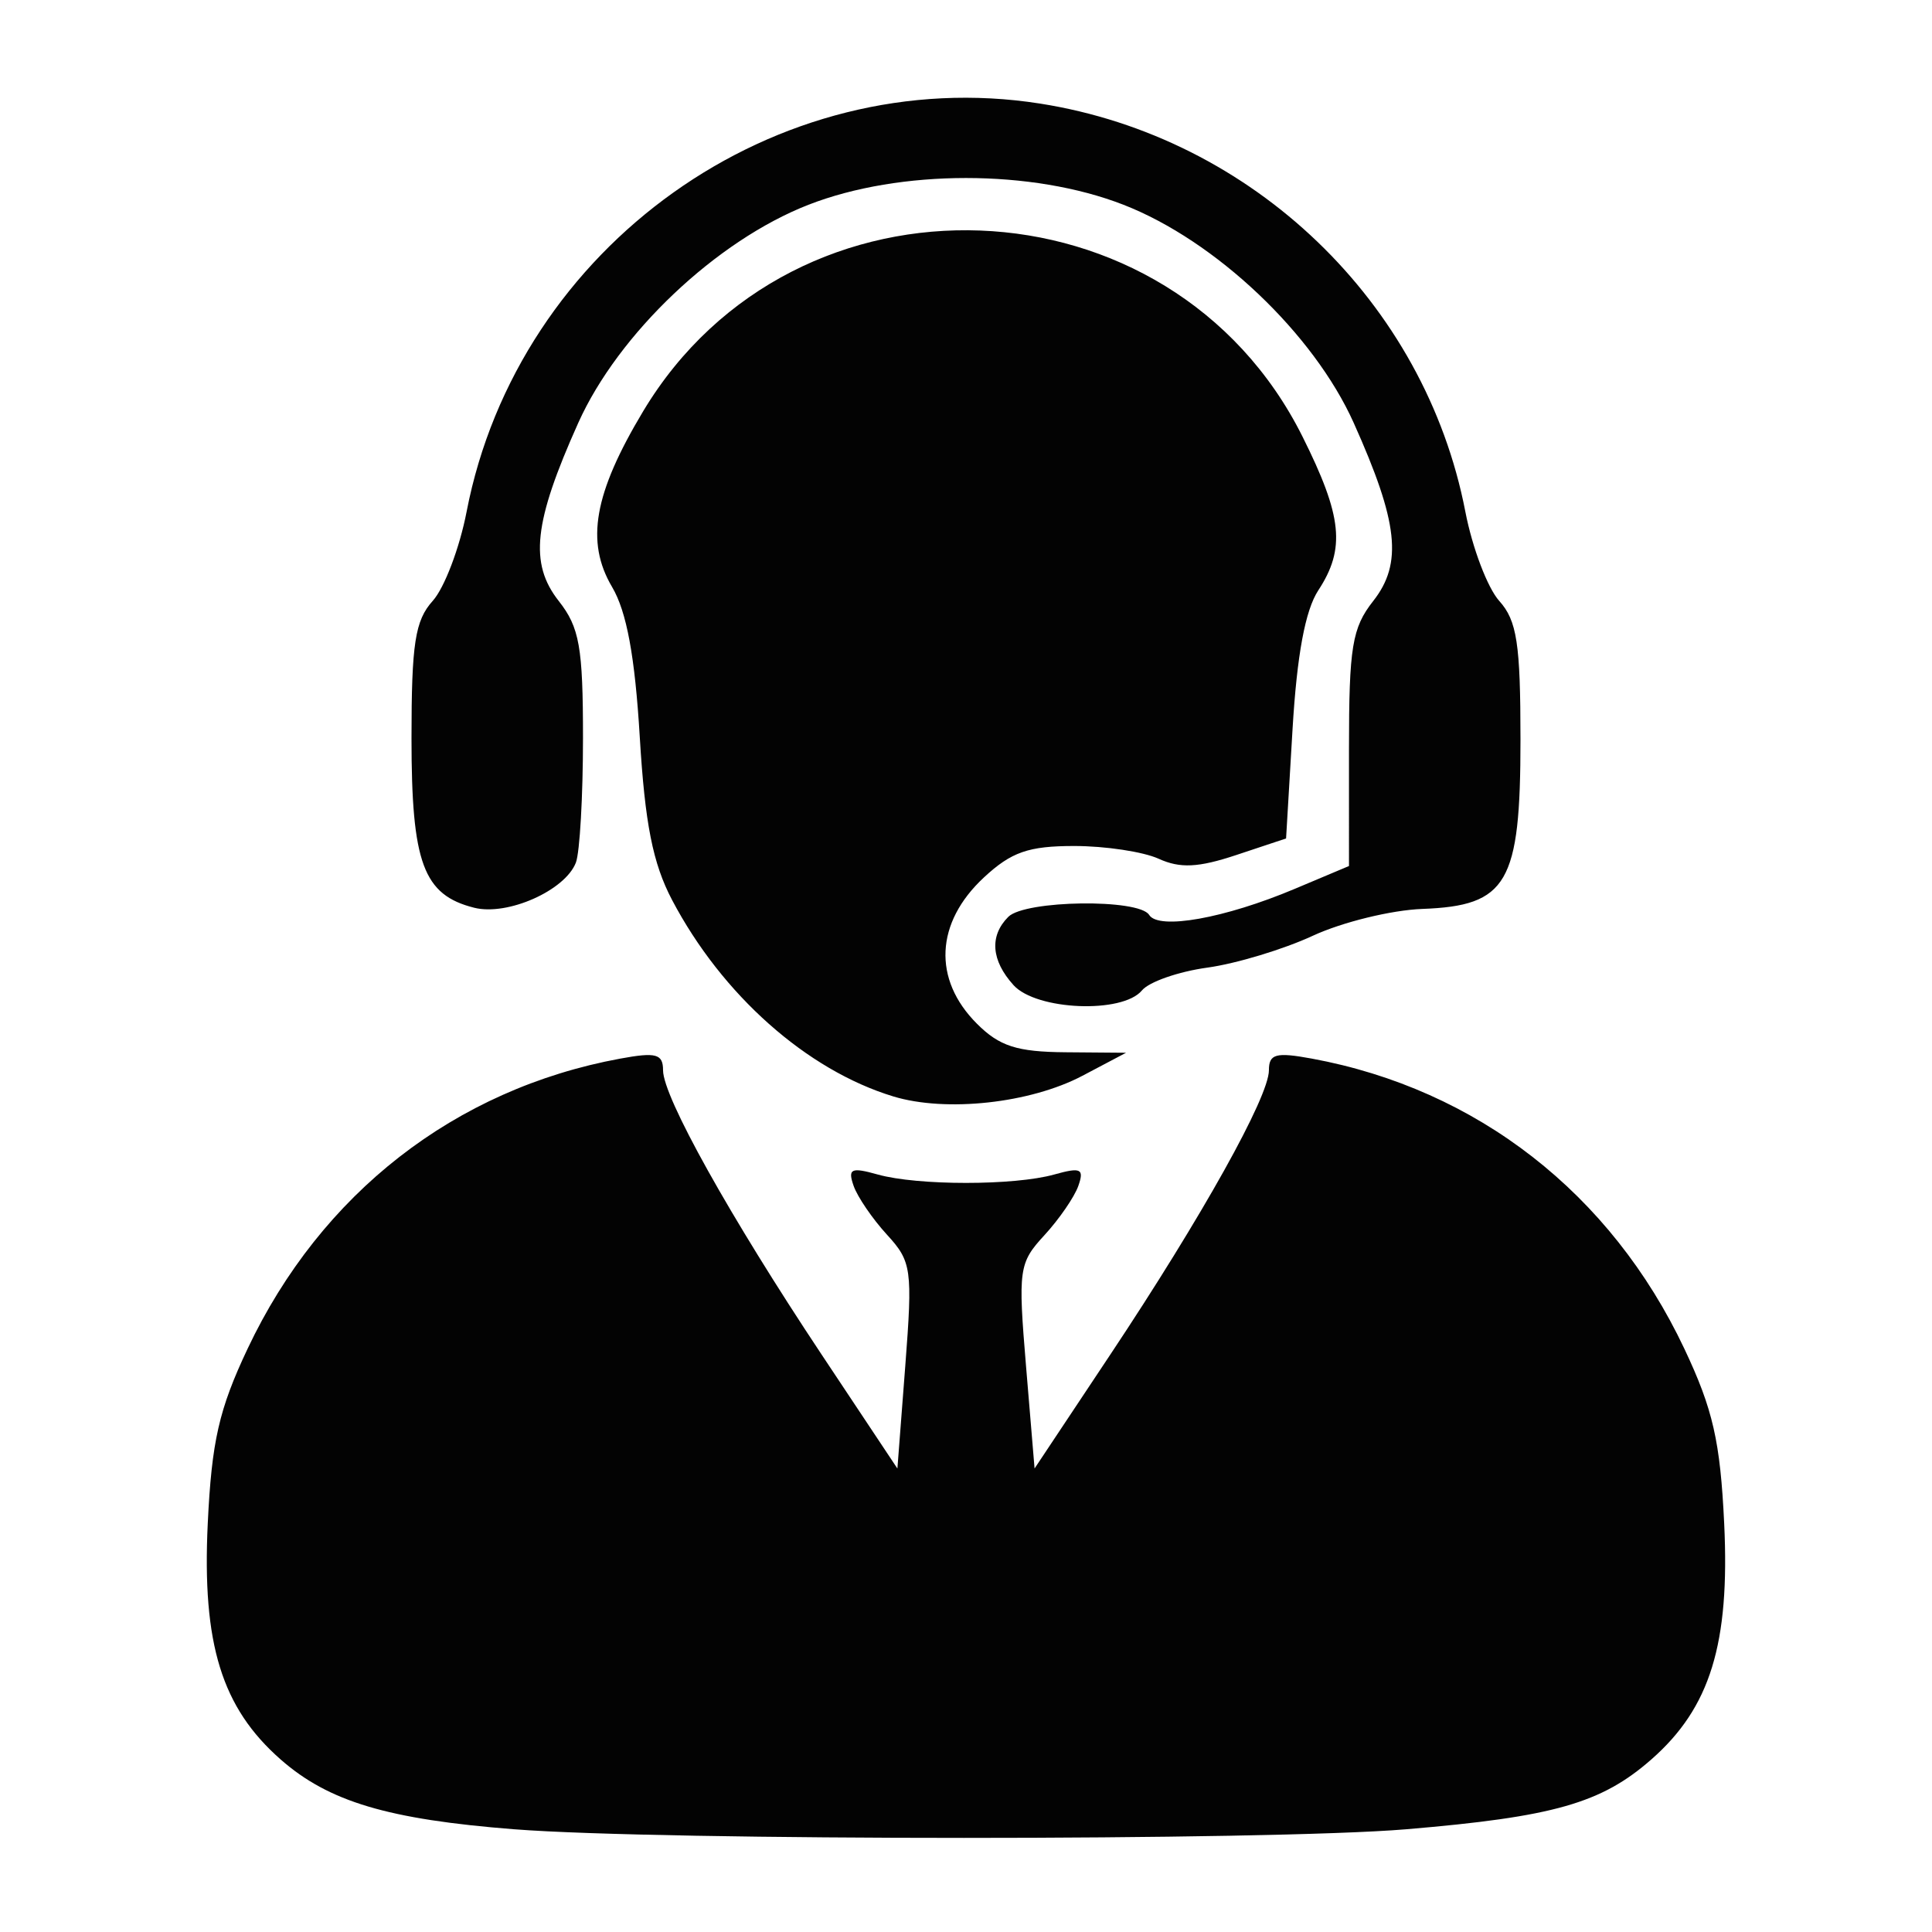 <?xml version="1.0" encoding="UTF-8" standalone="no"?>
<!-- Created with Inkscape (http://www.inkscape.org/) -->

<svg
   xmlns:dc="http://purl.org/dc/elements/1.1/"
   xmlns:cc="http://creativecommons.org/ns#"
   xmlns:rdf="http://www.w3.org/1999/02/22-rdf-syntax-ns#"
   xmlns:svg="http://www.w3.org/2000/svg"
   xmlns="http://www.w3.org/2000/svg"
   xmlns:xlink="http://www.w3.org/1999/xlink"
   xmlns:sodipodi="http://sodipodi.sourceforge.net/DTD/sodipodi-0.dtd"
   xmlns:inkscape="http://www.inkscape.org/namespaces/inkscape"
   version="1.1"
   id="svg2"
   width="73.745"
   height="73.745"
   viewBox="0 0 73.745 73.745"
   sodipodi:docname="image019.svg"
   inkscape:version="0.92.4 (5da689c313, 2019-01-14)">
  <defs
     id="defs6" />
  <sodipodi:namedview
     pagecolor="#ffffff"
     bordercolor="#666666"
     borderopacity="1"
     objecttolerance="10"
     gridtolerance="10"
     guidetolerance="10"
     inkscape:pageopacity="0"
     inkscape:pageshadow="2"
     inkscape:window-width="1920"
     inkscape:window-height="1017"
     id="namedview4"
     showgrid="false"
     inkscape:zoom="3.2001973"
     inkscape:cx="36.872726"
     inkscape:cy="36.872726"
     inkscape:window-x="1912"
     inkscape:window-y="-8"
     inkscape:window-maximized="1"
     inkscape:current-layer="svg2" />
  <path
     style="fill:#030303;stroke-width:0.436"
     d="M 19.636,69.825 C 14.809,69.446 12.547,68.771 10.714,67.161 8.462,65.184 7.71,62.751 7.93,58.152 8.08,55.015 8.358,53.794 9.45,51.483 12.252,45.554 17.369,41.569 23.673,40.408 c 1.371,-0.253 1.636,-0.181 1.636,0.446 0,1.012 2.545,5.574 6.05,10.846 l 2.895,4.354 0.301,-3.918 c 0.283,-3.692 0.243,-3.981 -0.7,-5.009 -0.55,-0.6 -1.122,-1.437 -1.271,-1.86 -0.231,-0.658 -0.098,-0.721 0.918,-0.436 1.529,0.428 5.212,0.428 6.74,0 1.016,-0.284 1.149,-0.221 0.918,0.436 -0.149,0.423 -0.732,1.27 -1.295,1.882 -0.976,1.059 -1.009,1.3 -0.7,5.008 l 0.325,3.895 2.895,-4.353 c 3.505,-5.27 6.05,-9.834 6.05,-10.846 0,-0.626 0.265,-0.698 1.636,-0.446 6.304,1.162 11.42,5.147 14.222,11.076 1.092,2.311 1.37,3.532 1.52,6.668 0.22,4.597 -0.532,7.032 -2.777,9.004 -1.91,1.677 -3.727,2.195 -9.365,2.669 -5.216,0.439 -28.449,0.439 -34.036,3.67e-4 z M 34.097,41.851 c -3.305,-1.006 -6.536,-3.875 -8.444,-7.499 -0.734,-1.395 -1.034,-2.906 -1.233,-6.223 -0.184,-3.073 -0.5,-4.782 -1.056,-5.723 -1.02,-1.727 -0.694,-3.573 1.185,-6.707 5.776,-9.634 20.145,-9.085 25.166,0.962 1.524,3.049 1.65,4.278 0.604,5.874 -0.498,0.761 -0.814,2.463 -0.982,5.295 l -0.247,4.174 -1.897,0.631 c -1.456,0.484 -2.146,0.517 -2.966,0.144 -0.588,-0.268 -2.038,-0.487 -3.223,-0.487 -1.746,0 -2.4,0.228 -3.447,1.2 -1.857,1.724 -1.961,3.89 -0.268,5.583 0.86,0.86 1.526,1.075 3.382,1.09 l 2.311,0.019 -1.662,0.877 c -1.993,1.052 -5.207,1.403 -7.223,0.79 z m 4.589,-4.249 c -0.853,-0.942 -0.924,-1.88 -0.199,-2.606 0.64,-0.64 4.989,-0.699 5.376,-0.074 0.36,0.583 2.888,0.131 5.555,-0.993 l 2.073,-0.873 V 28.587 c 0,-3.893 0.119,-4.621 0.925,-5.646 1.131,-1.438 0.96,-3.003 -0.744,-6.799 -1.53,-3.41 -5.271,-6.955 -8.785,-8.325 -3.495,-1.363 -8.535,-1.363 -12.03,0 -3.513,1.37 -7.254,4.915 -8.785,8.325 -1.704,3.796 -1.875,5.362 -0.744,6.799 0.792,1.007 0.925,1.76 0.925,5.227 0,2.228 -0.122,4.369 -0.271,4.757 -0.409,1.065 -2.61,2.043 -3.881,1.724 -1.944,-0.488 -2.394,-1.702 -2.394,-6.465 0,-3.622 0.135,-4.498 0.81,-5.248 0.446,-0.495 1.028,-2.027 1.293,-3.403 C 19.771,9.383 29.624,2.369 39.702,3.954 c 8.115,1.276 14.689,7.585 16.231,15.578 0.266,1.378 0.848,2.91 1.294,3.406 0.676,0.752 0.81,1.628 0.81,5.297 0,5.482 -0.497,6.338 -3.748,6.459 -1.178,0.044 -3.057,0.504 -4.176,1.023 -1.118,0.519 -2.932,1.067 -4.032,1.218 -1.099,0.151 -2.221,0.542 -2.493,0.87 -0.744,0.897 -4.03,0.761 -4.902,-0.202 z"
     id="path12"
     inkscape:connector-curvature="0" />
</svg>
